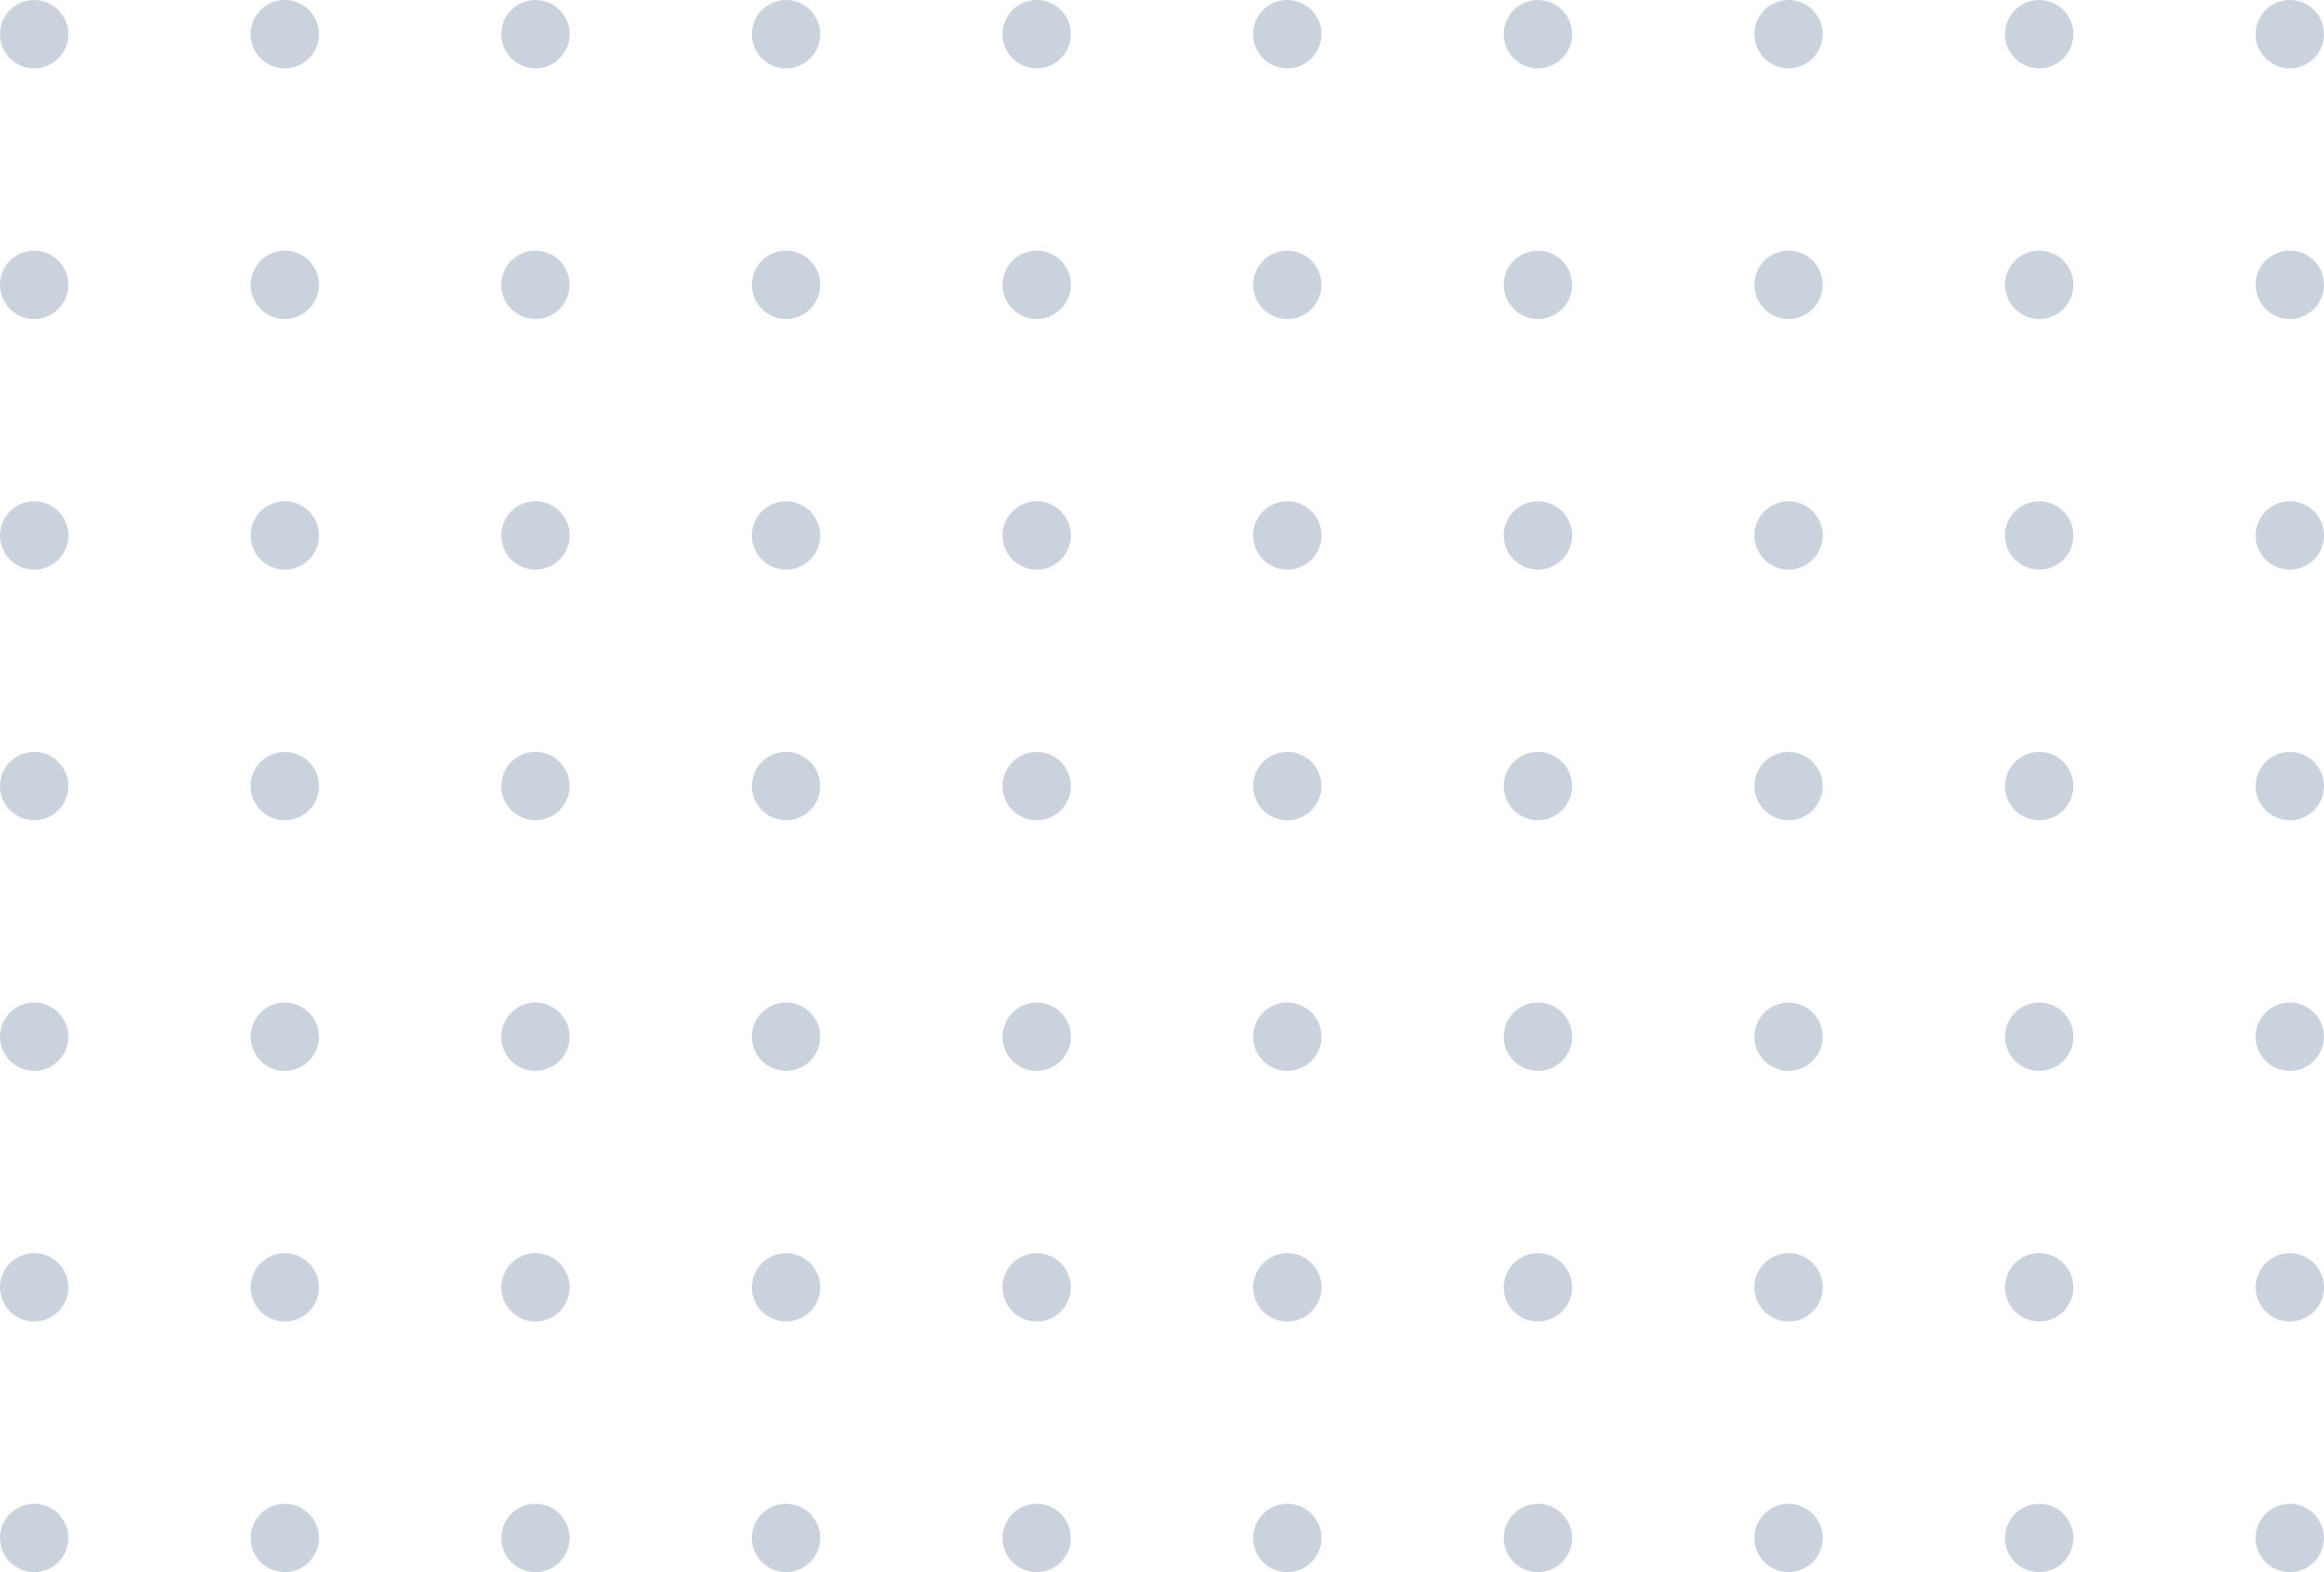 <svg viewBox="0 0 204 138" fill="none" xmlns="http://www.w3.org/2000/svg"><circle cx="135" cy="3" r="3" fill="#CAD2DD"/><circle cx="135" cy="25" r="3" fill="#CAD2DD"/><circle cx="135" cy="47" r="3" fill="#CAD2DD"/><circle cx="135" cy="69" r="3" fill="#CAD2DD"/><circle cx="135" cy="91" r="3" fill="#CAD2DD"/><circle cx="135" cy="113" r="3" fill="#CAD2DD"/><circle cx="47" cy="3" r="3" fill="#CAD2DD"/><circle cx="47" cy="25" r="3" fill="#CAD2DD"/><circle cx="47" cy="47" r="3" fill="#CAD2DD"/><circle cx="47" cy="69" r="3" fill="#CAD2DD"/><circle cx="47" cy="91" r="3" fill="#CAD2DD"/><circle cx="47" cy="113" r="3" fill="#CAD2DD"/><circle cx="157" cy="3" r="3" fill="#CAD2DD"/><circle cx="157" cy="25" r="3" fill="#CAD2DD"/><circle cx="157" cy="47" r="3" fill="#CAD2DD"/><circle cx="157" cy="69" r="3" fill="#CAD2DD"/><circle cx="157" cy="91" r="3" fill="#CAD2DD"/><circle cx="157" cy="113" r="3" fill="#CAD2DD"/><circle cx="69" cy="3" r="3" fill="#CAD2DD"/><circle cx="69" cy="25" r="3" fill="#CAD2DD"/><circle cx="69" cy="47" r="3" fill="#CAD2DD"/><circle cx="69" cy="69" r="3" fill="#CAD2DD"/><circle cx="69" cy="91" r="3" fill="#CAD2DD"/><circle cx="69" cy="113" r="3" fill="#CAD2DD"/><circle cx="3" cy="3" r="3" fill="#CAD2DD"/><circle cx="3" cy="25" r="3" fill="#CAD2DD"/><circle cx="3" cy="47" r="3" fill="#CAD2DD"/><circle cx="3" cy="69" r="3" fill="#CAD2DD"/><circle cx="3" cy="91" r="3" fill="#CAD2DD"/><circle cx="3" cy="113" r="3" fill="#CAD2DD"/><circle cx="179" cy="3" r="3" fill="#CAD2DD"/><circle cx="179" cy="25" r="3" fill="#CAD2DD"/><circle cx="179" cy="47" r="3" fill="#CAD2DD"/><circle cx="179" cy="69" r="3" fill="#CAD2DD"/><circle cx="179" cy="91" r="3" fill="#CAD2DD"/><circle cx="179" cy="113" r="3" fill="#CAD2DD"/><circle cx="91" cy="3" r="3" fill="#CAD2DD"/><circle cx="91" cy="25" r="3" fill="#CAD2DD"/><circle cx="91" cy="47" r="3" fill="#CAD2DD"/><circle cx="91" cy="69" r="3" fill="#CAD2DD"/><circle cx="91" cy="91" r="3" fill="#CAD2DD"/><circle cx="91" cy="113" r="3" fill="#CAD2DD"/><circle cx="25" cy="3" r="3" fill="#CAD2DD"/><circle cx="25" cy="25" r="3" fill="#CAD2DD"/><circle cx="25" cy="47" r="3" fill="#CAD2DD"/><circle cx="25" cy="69" r="3" fill="#CAD2DD"/><circle cx="25" cy="91" r="3" fill="#CAD2DD"/><circle cx="25" cy="113" r="3" fill="#CAD2DD"/><circle cx="201" cy="3" r="3" fill="#CAD2DD"/><circle cx="201" cy="25" r="3" fill="#CAD2DD"/><circle cx="201" cy="47" r="3" fill="#CAD2DD"/><circle cx="201" cy="69" r="3" fill="#CAD2DD"/><circle cx="201" cy="91" r="3" fill="#CAD2DD"/><circle cx="201" cy="113" r="3" fill="#CAD2DD"/><circle cx="113" cy="3" r="3" fill="#CAD2DD"/><circle cx="113" cy="25" r="3" fill="#CAD2DD"/><circle cx="113" cy="47" r="3" fill="#CAD2DD"/><circle cx="113" cy="69" r="3" fill="#CAD2DD"/><circle cx="113" cy="91" r="3" fill="#CAD2DD"/><circle cx="113" cy="113" r="3" fill="#CAD2DD"/><circle cx="135" cy="135" r="3" fill="#CAD2DD"/><circle cx="47" cy="135" r="3" fill="#CAD2DD"/><circle cx="157" cy="135" r="3" fill="#CAD2DD"/><circle cx="69" cy="135" r="3" fill="#CAD2DD"/><circle cx="3" cy="135" r="3" fill="#CAD2DD"/><circle cx="179" cy="135" r="3" fill="#CAD2DD"/><circle cx="91" cy="135" r="3" fill="#CAD2DD"/><circle cx="25" cy="135" r="3" fill="#CAD2DD"/><circle cx="201" cy="135" r="3" fill="#CAD2DD"/><circle cx="113" cy="135" r="3" fill="#CAD2DD"/></svg>